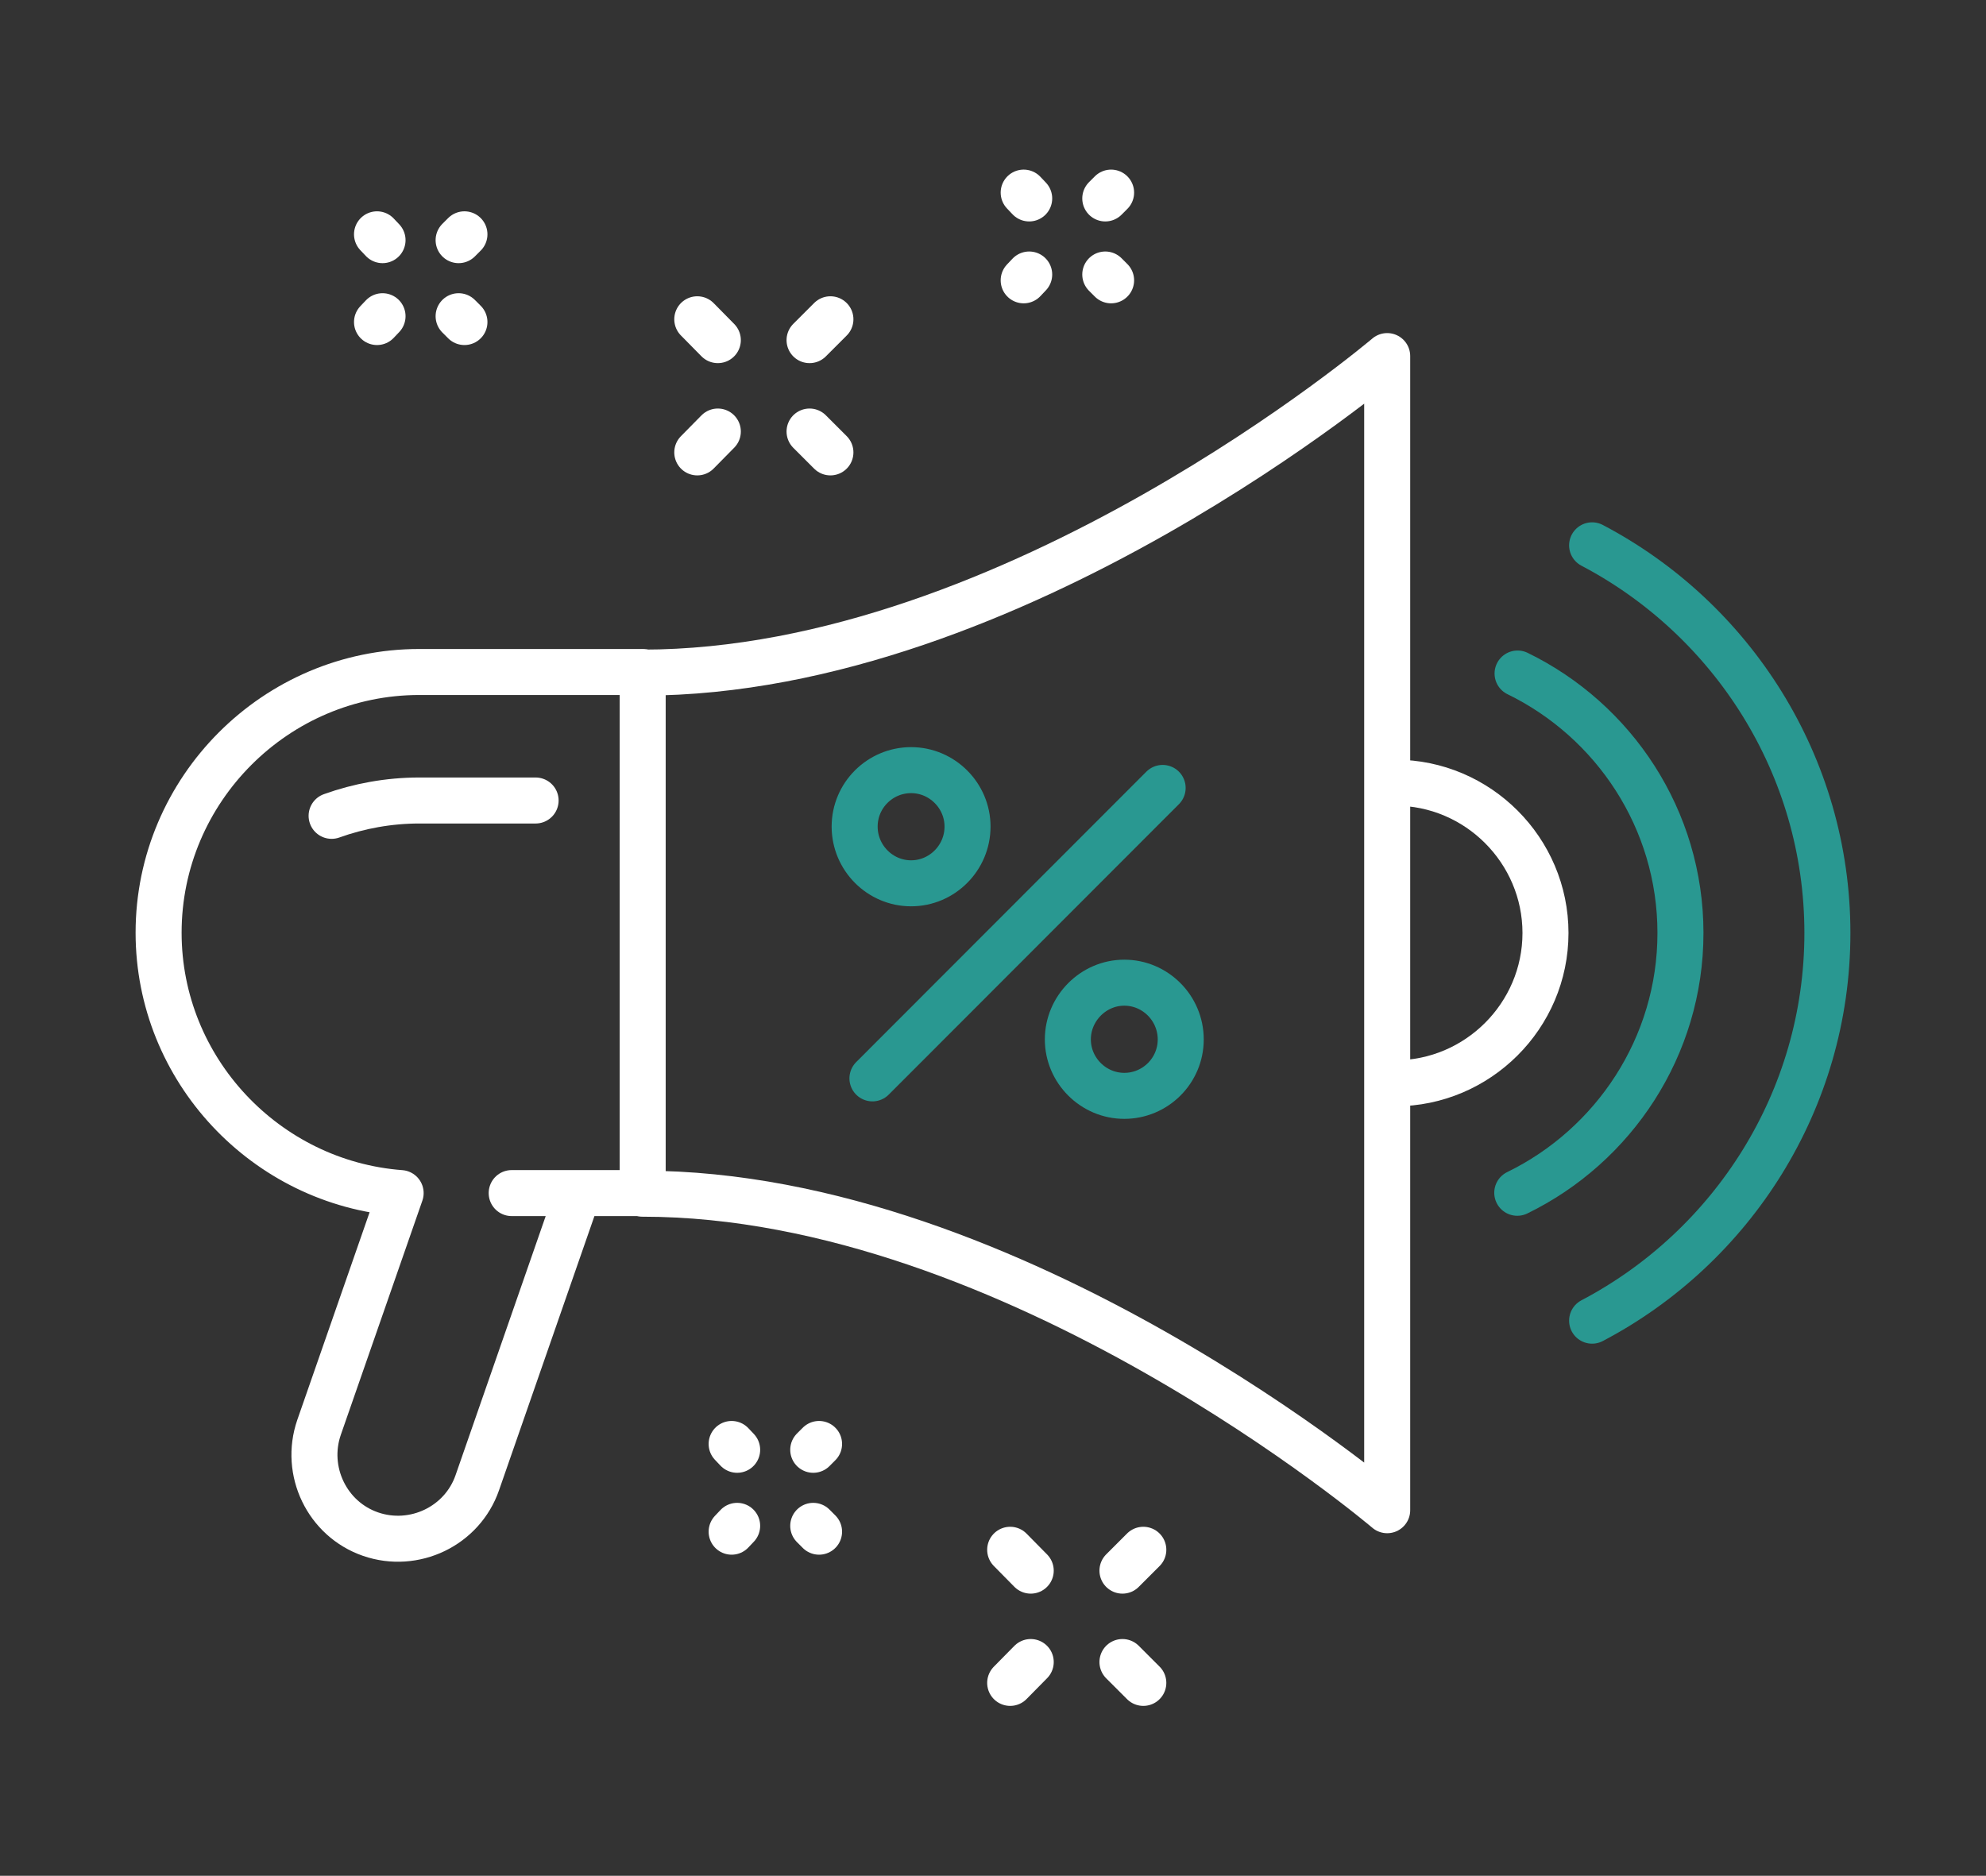 <?xml version="1.0" encoding="UTF-8"?><svg id="Calque_1" xmlns="http://www.w3.org/2000/svg" viewBox="0 0 64.74 61.16"><rect x="0" y="0" width="64.74" height="61.16" fill="#333333" stroke="none"/><defs><style>.cls-1{stroke:#299891;}.cls-1,.cls-2{fill:none;stroke-linecap:round;stroke-linejoin:round;stroke-width:1.5px;}.cls-2{stroke:#fff;}</style></defs><path class="cls-2" d="m20.95,38.92c12.14,0,24.27,10.32,24.27,10.32V11.61s-12.14,10.32-24.27,10.32"/><path class="cls-2" d="m18.75,39.17l-3.19,9.17c-.49,1.42-2.06,2.17-3.48,1.68h0c-1.42-.49-2.17-2.06-1.68-3.48l2.66-7.64h0c-4.39-.33-7.89-4.02-7.89-8.49h0c0-4.67,3.82-8.5,8.5-8.5h7.28v16.99h-4.27"/><path class="cls-2" d="m45.48,25.52c2.7,0,4.9,2.21,4.9,4.9h0c0,2.7-2.21,4.9-4.9,4.9"/><path class="cls-1" d="m49.47,21.96c3.14,1.53,5.31,4.75,5.31,8.46h0c0,3.71-2.18,6.94-5.32,8.47"/><path class="cls-1" d="m51.9,17.78c4.55,2.39,7.67,7.17,7.67,12.64h0c0,5.47-3.12,10.25-7.67,12.64"/><path class="cls-2" d="m10.81,26.6c.89-.32,1.86-.5,2.86-.5h3.79"/><line class="cls-2" x1="22.73" y1="10.41" x2="23.4" y2="11.09"/><line class="cls-2" x1="26.39" y1="14.07" x2="27.07" y2="14.75"/><line class="cls-2" x1="22.73" y1="14.75" x2="23.4" y2="14.07"/><line class="cls-2" x1="26.39" y1="11.09" x2="27.07" y2="10.41"/><line class="cls-2" x1="36.03" y1="6.47" x2="36.22" y2="6.28"/><line class="cls-2" x1="33.37" y1="9.14" x2="33.55" y2="8.95"/><line class="cls-2" x1="33.55" y1="6.47" x2="33.37" y2="6.28"/><line class="cls-2" x1="36.22" y1="9.14" x2="36.03" y2="8.95"/><line class="cls-2" x1="14.95" y1="7.83" x2="15.14" y2="7.64"/><line class="cls-2" x1="12.29" y1="10.5" x2="12.47" y2="10.31"/><line class="cls-2" x1="12.47" y1="7.83" x2="12.29" y2="7.64"/><line class="cls-2" x1="15.14" y1="10.5" x2="14.95" y2="10.31"/><line class="cls-2" x1="32.93" y1="50.53" x2="33.6" y2="51.21"/><line class="cls-2" x1="36.59" y1="54.19" x2="37.27" y2="54.87"/><line class="cls-2" x1="32.93" y1="54.87" x2="33.6" y2="54.19"/><line class="cls-2" x1="36.59" y1="51.21" x2="37.27" y2="50.53"/><line class="cls-2" x1="26.51" y1="47.27" x2="26.7" y2="47.08"/><line class="cls-2" x1="23.85" y1="49.94" x2="24.03" y2="49.75"/><line class="cls-2" x1="24.03" y1="47.27" x2="23.85" y2="47.08"/><line class="cls-2" x1="26.7" y1="49.94" x2="26.51" y2="49.75"/><line class="cls-1" x1="28.44" y1="35.16" x2="37.9" y2="25.69"/><path class="cls-1" d="m31.54,26.95c0,1.02-.83,1.85-1.84,1.85s-1.84-.83-1.84-1.85.83-1.84,1.84-1.84,1.84.83,1.84,1.84Z"/><path class="cls-1" d="m38.49,33.89c0,1.02-.83,1.84-1.84,1.84s-1.84-.83-1.84-1.84.83-1.85,1.84-1.85,1.84.83,1.84,1.85Z"/></svg>